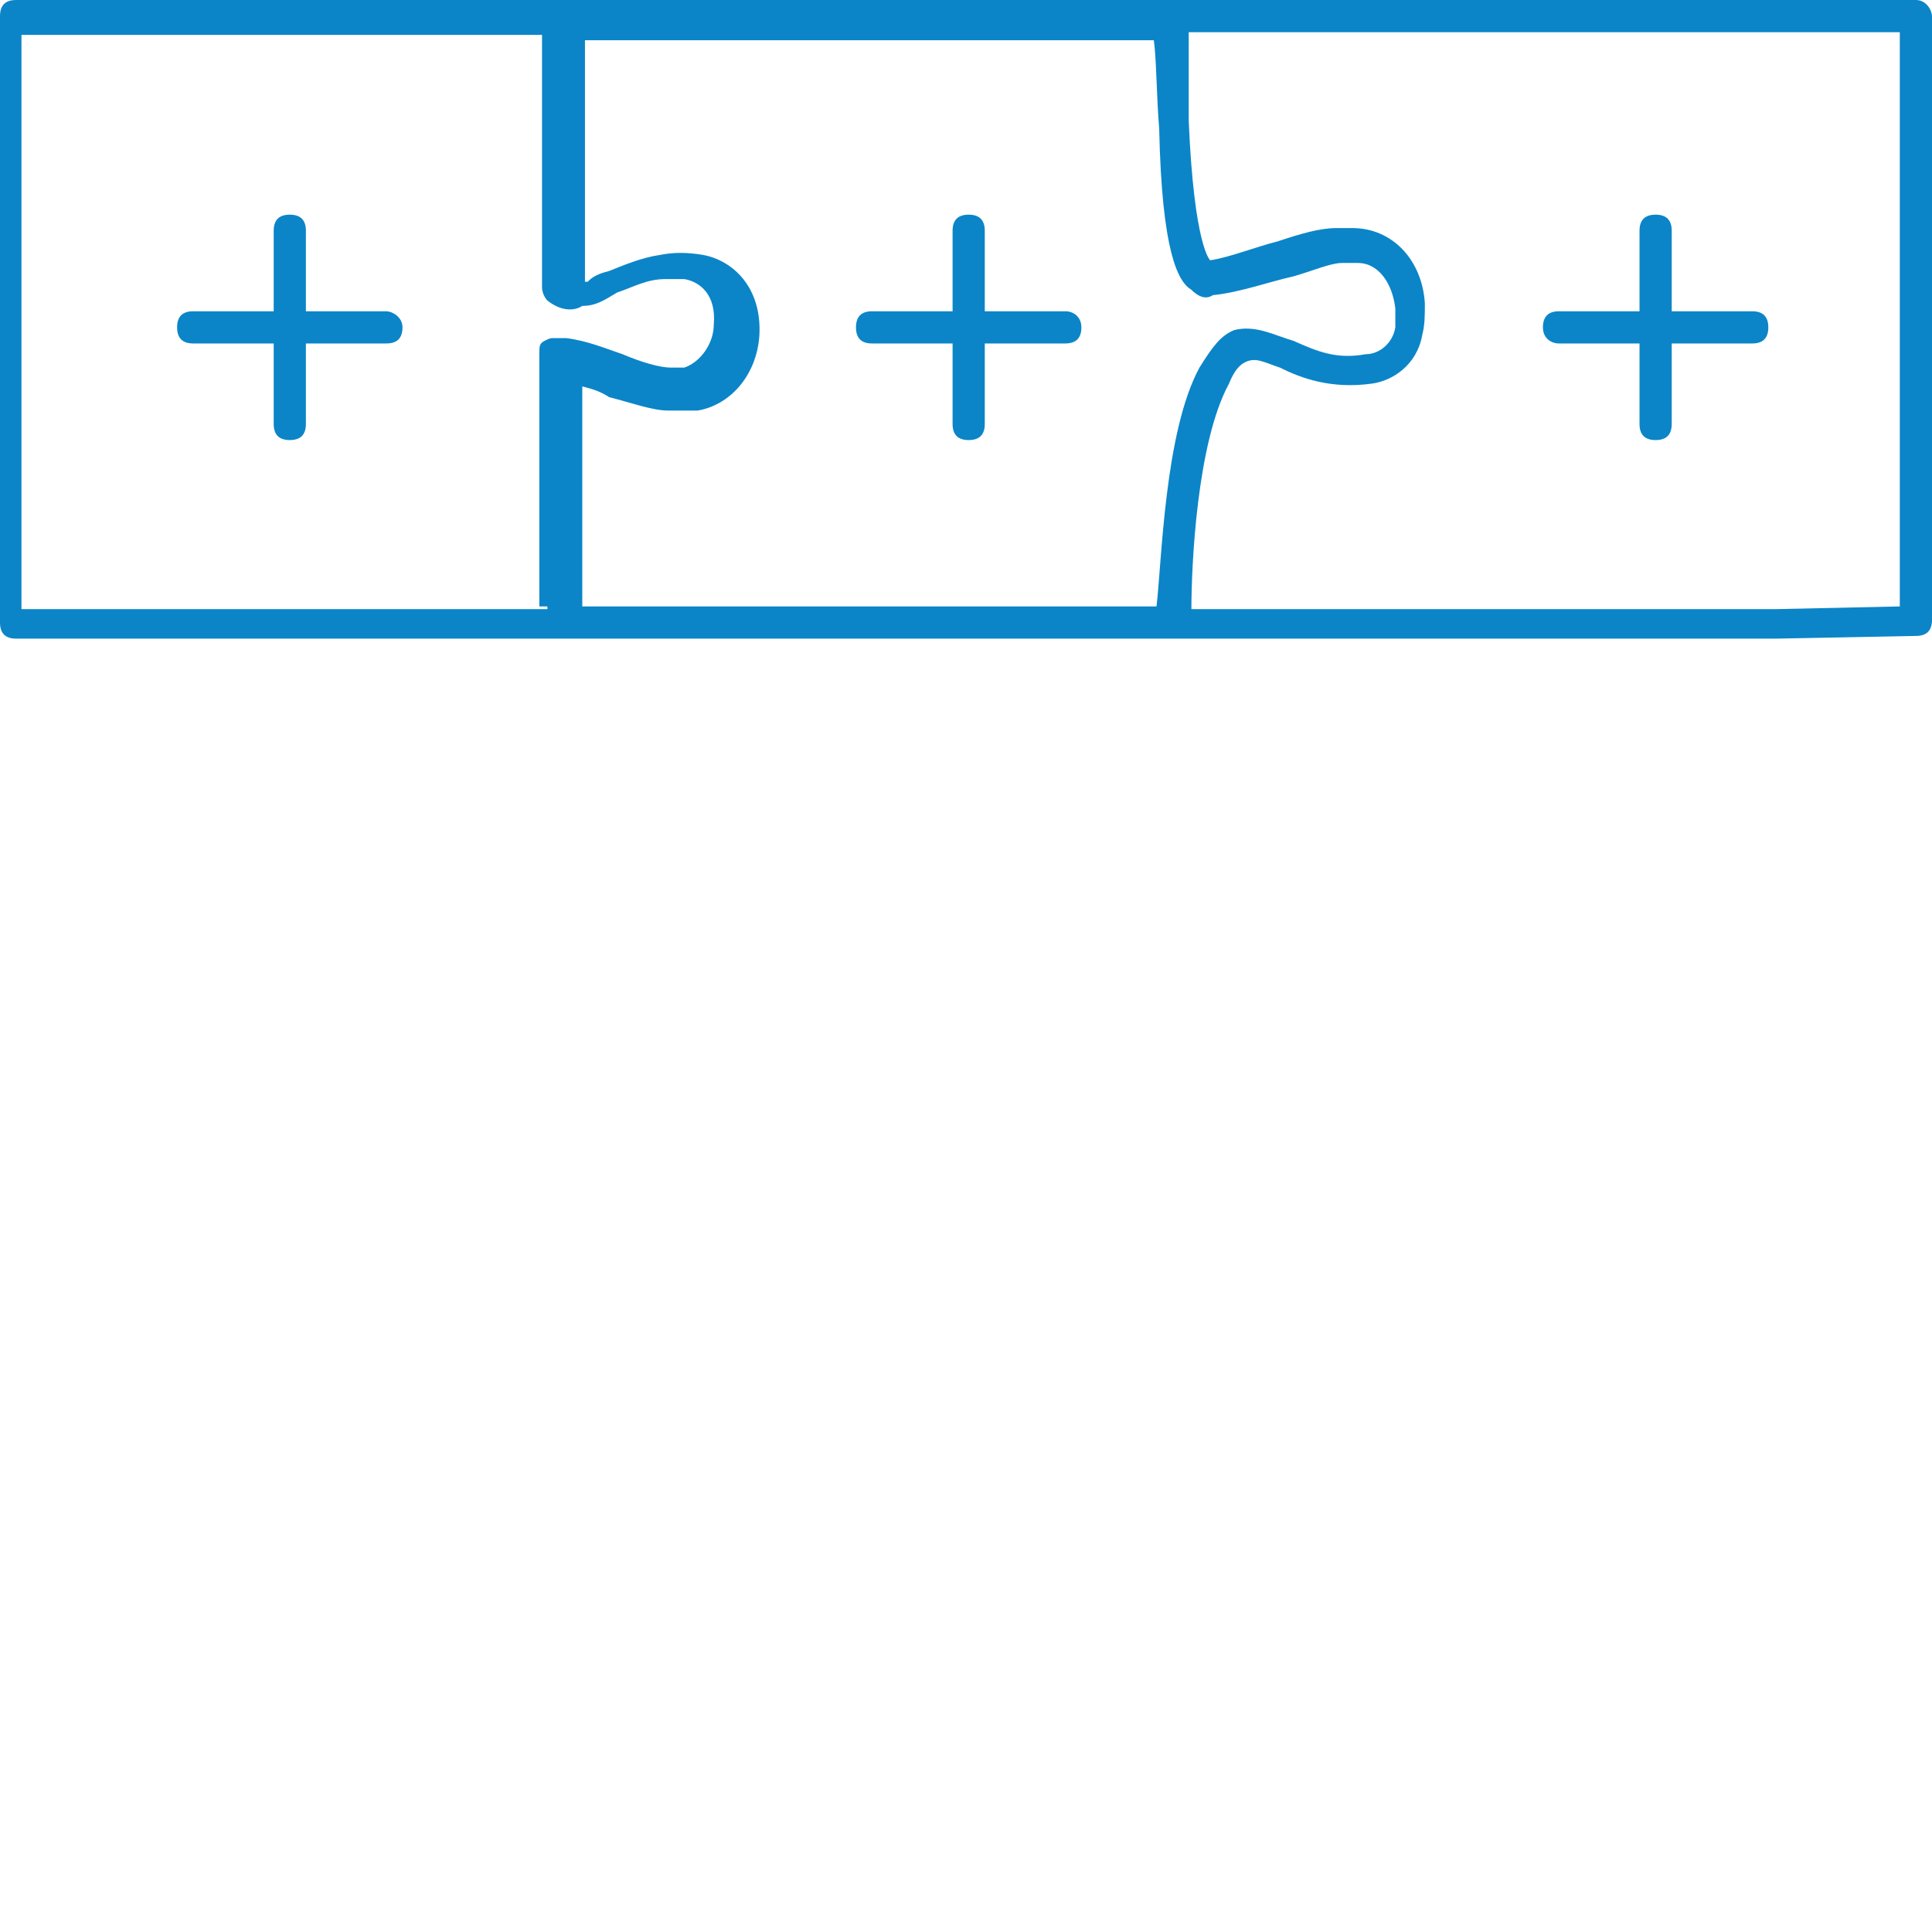 <?xml version="1.0" encoding="UTF-8"?>
<!-- Generator: Adobe Illustrator 26.0.3, SVG Export Plug-In . SVG Version: 6.00 Build 0)  -->
<svg xmlns="http://www.w3.org/2000/svg" xmlns:xlink="http://www.w3.org/1999/xlink" version="1.1" id="Ebene_1" x="0px" y="0px" viewBox="0 0 72 72" xml:space="preserve">
<g>
	<g>
		<path fill="#0B85C8" d="M71.4,0h-14c-1,0-1.6,0-2.1,0c-0.6,0-1.1,0-2.1,0h-9.5c-0.1,0-0.1,0-0.1,0h-0.1H21.3h-0.1l0,0H0.6    C0.2,0,0,0.2,0,0.6v22.6c0,0.4,0.2,0.6,0.6,0.6h13.7c0,0,0,0,0.1,0c0.4,0,4.3,0,6.9,0l0,0c0,0,0,0,0.1,0c0,0,0,0,0.1,0h22.6l0,0    l0,0h22.1l5.2-0.1c0.4,0,0.6-0.2,0.6-0.6V0.6C72,0.4,71.8,0,71.4,0z M20.4,22.7c-4.2,0-5.8,0-6.4,0H0.8V1.3h19.4v9.4    c0,0.2,0.1,0.4,0.2,0.5c0.5,0.4,1,0.4,1.3,0.2c0.5,0,0.8-0.2,1.3-0.5c0.6-0.2,1.1-0.5,1.8-0.5c0.2,0,0.5,0,0.7,0    c0.6,0.1,1.2,0.6,1.1,1.7c0,0.7-0.5,1.4-1.1,1.6h-0.1H25c-0.4,0-1.1-0.2-1.8-0.5c-0.6-0.2-1.3-0.5-2.1-0.6c-0.1,0-0.2,0-0.4,0    s-0.2,0-0.4,0.1s-0.2,0.2-0.2,0.5v9.4H20.4z M21.7,14.4c0.4,0.1,0.7,0.2,1,0.4c0.8,0.2,1.6,0.5,2.2,0.5h0.6c0.2,0,0.4,0,0.5,0    c1.2-0.2,2.2-1.3,2.3-2.8c0.1-1.8-1-2.8-2.1-3c-0.6-0.1-1.1-0.1-1.6,0c-0.7,0.1-1.4,0.4-1.9,0.6c-0.4,0.1-0.6,0.2-0.8,0.4h-0.1v-9    h21.2c0.1,0.7,0.1,2.1,0.2,3.3c0.1,4.6,0.7,5.7,1.2,6c0.2,0.2,0.5,0.4,0.8,0.2c1-0.1,2.1-0.5,3-0.7c0.7-0.2,1.4-0.5,1.8-0.5h0.6    c0.8,0,1.3,0.8,1.4,1.7c0,0.2,0,0.5,0,0.7c-0.1,0.6-0.6,1-1.1,1c-1.1,0.2-1.8-0.1-2.7-0.5c-0.7-0.2-1.4-0.6-2.2-0.4    c-0.5,0.2-0.8,0.6-1.3,1.4c-1.3,2.4-1.4,7.2-1.6,8.9H21.7V14.4z M70.8,22.6l-4.6,0.1H44.4c0-1.6,0.2-6.2,1.4-8.4    c0.2-0.5,0.4-0.7,0.6-0.8c0.4-0.2,0.7,0,1.3,0.2c0.8,0.4,1.9,0.8,3.4,0.6c0.8-0.1,1.7-0.7,1.9-1.8c0.1-0.4,0.1-0.7,0.1-1.2    c-0.1-1.6-1.2-2.8-2.7-2.8h-0.6c-0.6,0-1.3,0.2-2.2,0.5c-0.8,0.2-1.8,0.6-2.5,0.7c0,0-0.6-0.5-0.8-5.2c0,0,0-0.5,0-1.2V1.2h8.9    c1.1,0,1.4,0,2.2,0c0.5,0,1,0,1.9,0h13.5v21.3H70.8z"></path>
		<path fill="#0B85C8" d="M14.4,11.6h-3v-3c0-0.4-0.2-0.6-0.6-0.6s-0.6,0.2-0.6,0.6v3h-3c-0.4,0-0.6,0.2-0.6,0.6s0.2,0.6,0.6,0.6h3    v3c0,0.4,0.2,0.6,0.6,0.6s0.6-0.2,0.6-0.6v-3h3c0.4,0,0.6-0.2,0.6-0.6S14.6,11.6,14.4,11.6z"></path>
		<path fill="#0B85C8" d="M39.7,11.6h-3v-3c0-0.4-0.2-0.6-0.6-0.6c-0.4,0-0.6,0.2-0.6,0.6v3h-3c-0.4,0-0.6,0.2-0.6,0.6    s0.2,0.6,0.6,0.6h3v3c0,0.4,0.2,0.6,0.6,0.6c0.4,0,0.6-0.2,0.6-0.6v-3h3c0.4,0,0.6-0.2,0.6-0.6S40,11.6,39.7,11.6z"></path>
		<path fill="#0B85C8" d="M58.1,12.8h3v3c0,0.4,0.2,0.6,0.6,0.6s0.6-0.2,0.6-0.6v-3h3c0.4,0,0.6-0.2,0.6-0.6s-0.2-0.6-0.6-0.6h-3v-3    c0-0.4-0.2-0.6-0.6-0.6s-0.6,0.2-0.6,0.6v3h-3c-0.4,0-0.6,0.2-0.6,0.6S57.8,12.8,58.1,12.8z"></path>
	</g>
</g>
</svg>
